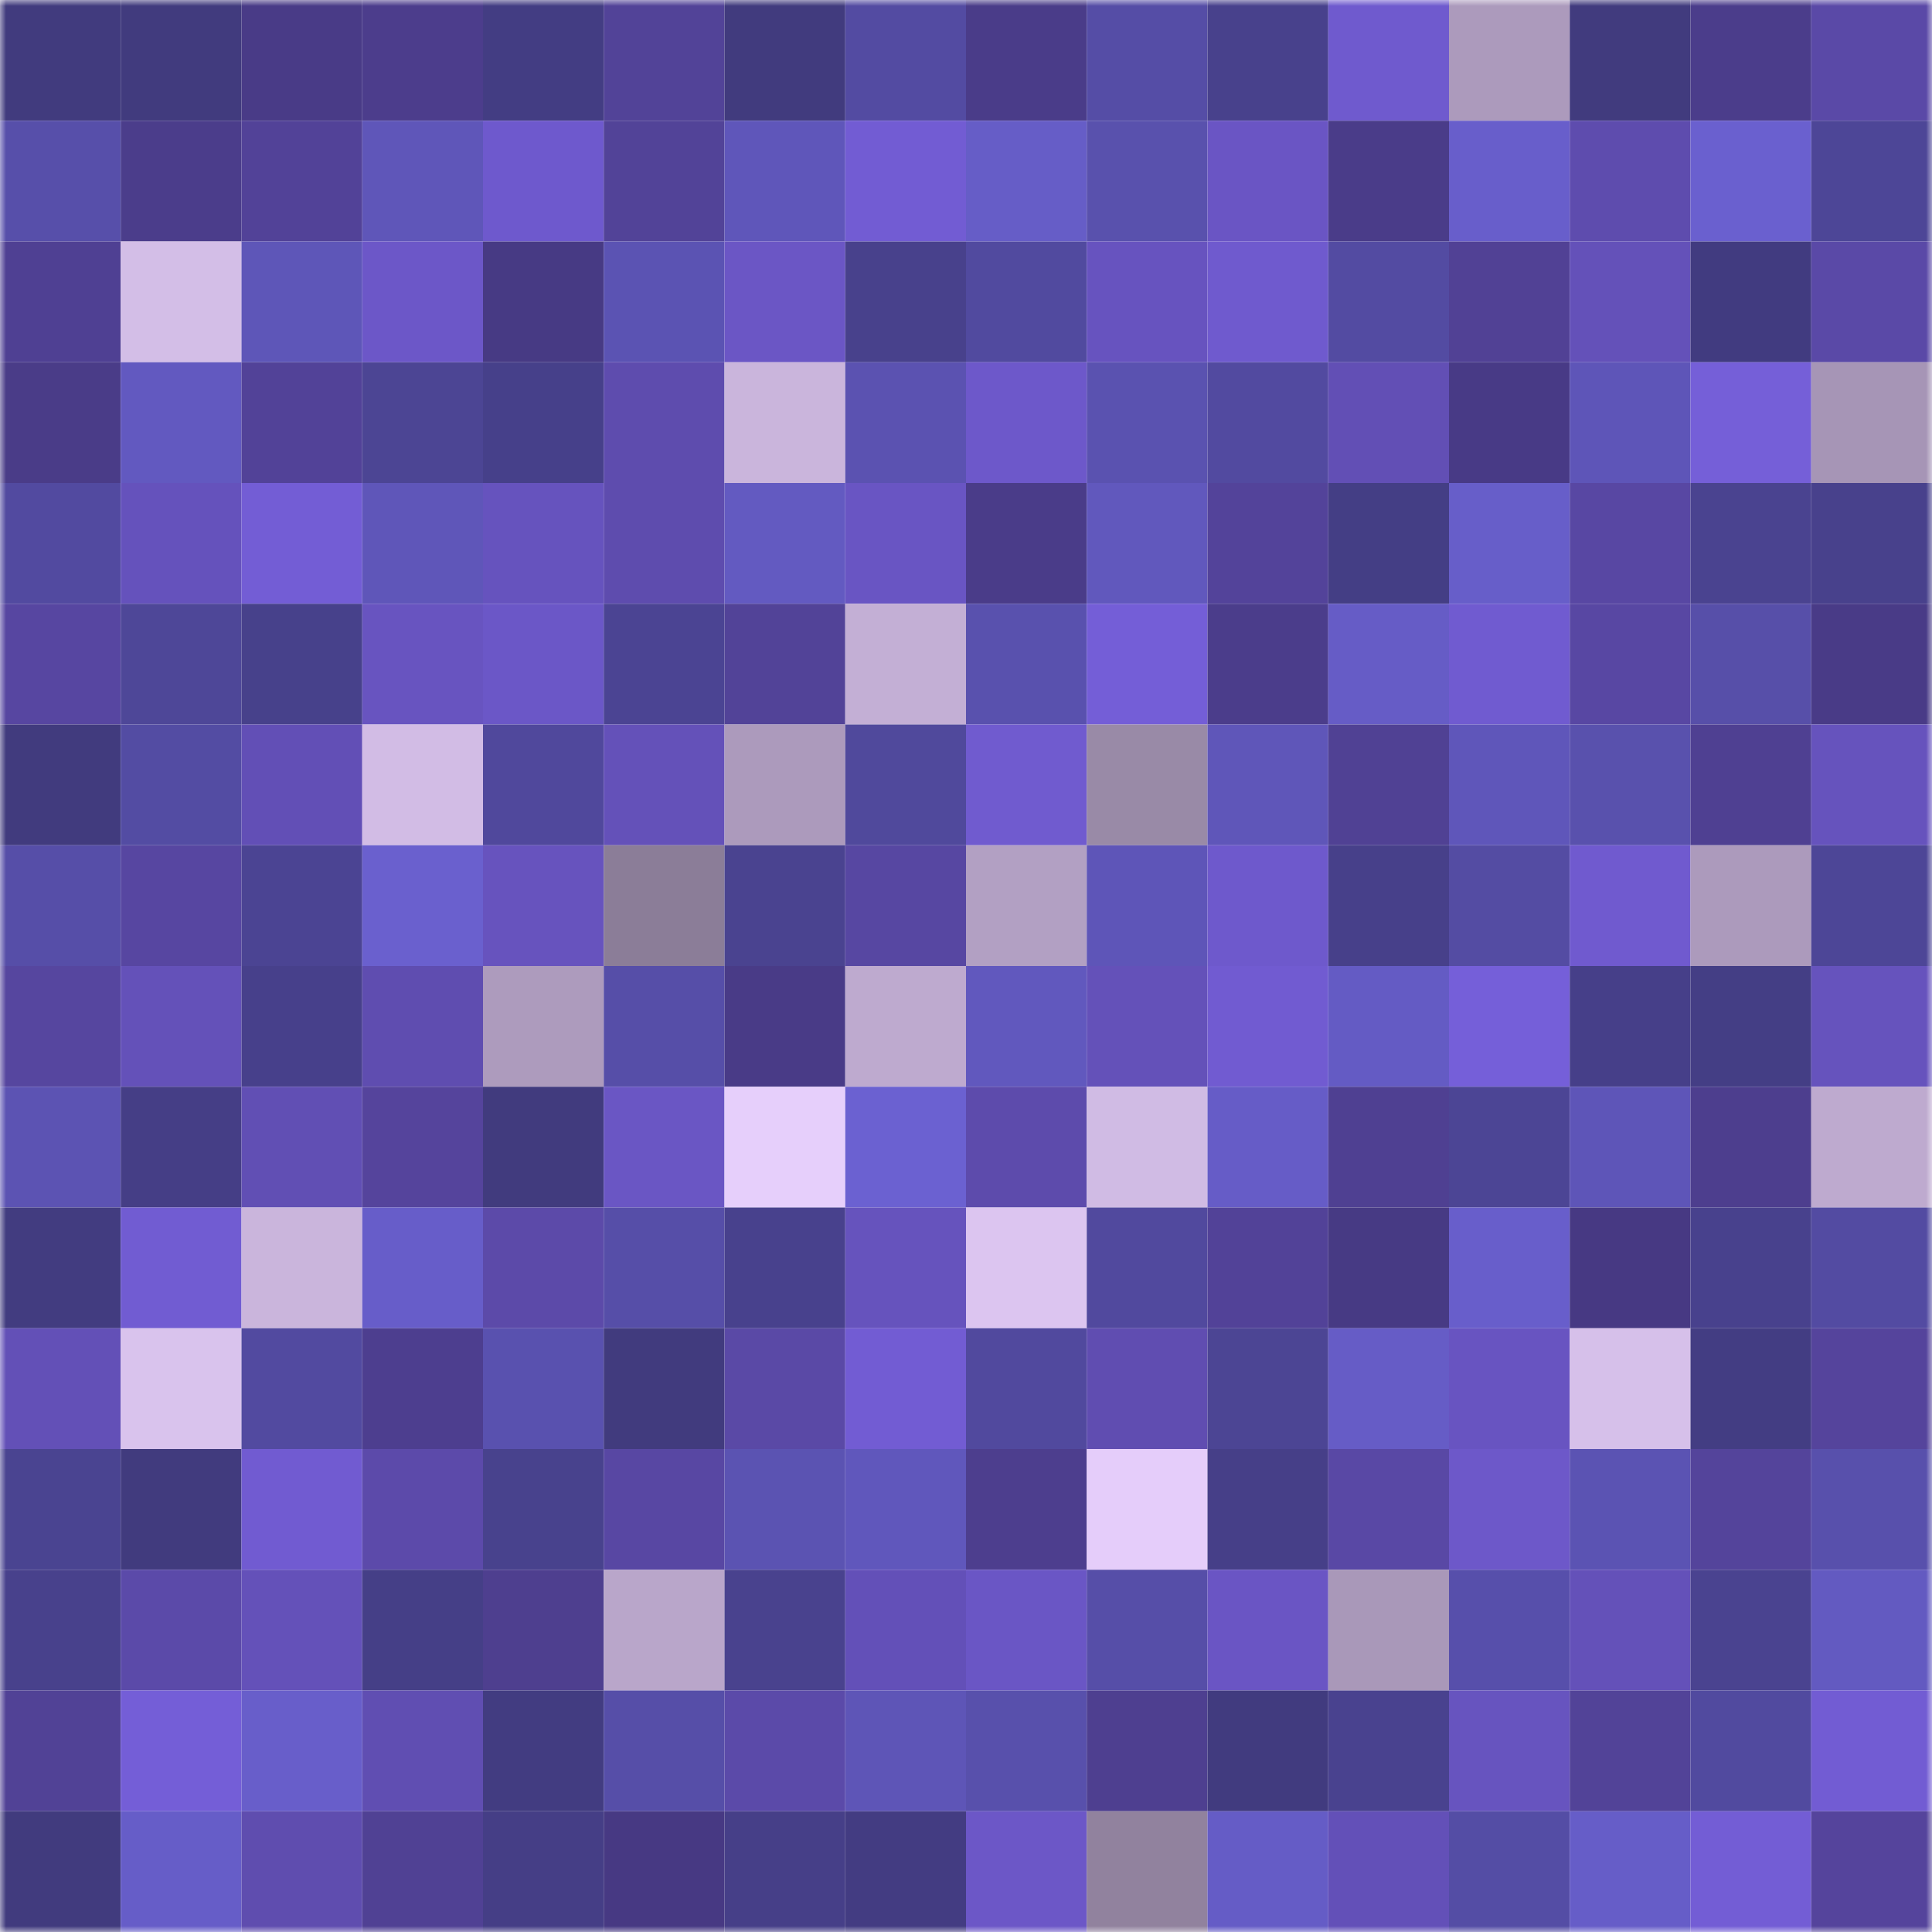 <svg viewBox="0 0 160 160" fill="none" role="img" xmlns="http://www.w3.org/2000/svg" width="240" height="240" name="farcaster%2Ckaroffka"><mask id="84110446" mask-type="alpha" maskUnits="userSpaceOnUse" x="0" y="0" width="160" height="160"><rect width="160" height="160" fill="#FFFFFF"></rect></mask><g mask="url(#84110446)"><rect x="0" y="0" width="10" height="10" fill="#413b7e"></rect><rect x="10" y="0" width="10" height="10" fill="#413b7e"></rect><rect x="20" y="0" width="10" height="10" fill="#493b87"></rect><rect x="30" y="0" width="10" height="10" fill="#4c3d8c"></rect><rect x="40" y="0" width="10" height="10" fill="#433d83"></rect><rect x="50" y="0" width="10" height="10" fill="#524398"></rect><rect x="60" y="0" width="10" height="10" fill="#413b7e"></rect><rect x="70" y="0" width="10" height="10" fill="#534ba2"></rect><rect x="80" y="0" width="10" height="10" fill="#4a3c89"></rect><rect x="90" y="0" width="10" height="10" fill="#554da6"></rect><rect x="100" y="0" width="10" height="10" fill="#48418c"></rect><rect x="110" y="0" width="10" height="10" fill="#6f5ace"></rect><rect x="120" y="0" width="10" height="10" fill="#ac9abc"></rect><rect x="130" y="0" width="10" height="10" fill="#413b7e"></rect><rect x="140" y="0" width="10" height="10" fill="#4b3d8b"></rect><rect x="150" y="0" width="10" height="10" fill="#5a49a7"></rect><rect x="0" y="10" width="10" height="10" fill="#574faa"></rect><rect x="10" y="10" width="10" height="10" fill="#4b3d8b"></rect><rect x="20" y="10" width="10" height="10" fill="#524298"></rect><rect x="30" y="10" width="10" height="10" fill="#5f56b9"></rect><rect x="40" y="10" width="10" height="10" fill="#6e59cd"></rect><rect x="50" y="10" width="10" height="10" fill="#524398"></rect><rect x="60" y="10" width="10" height="10" fill="#5f56ba"></rect><rect x="70" y="10" width="10" height="10" fill="#725cd3"></rect><rect x="80" y="10" width="10" height="10" fill="#665dc7"></rect><rect x="90" y="10" width="10" height="10" fill="#5951ad"></rect><rect x="100" y="10" width="10" height="10" fill="#6a55c4"></rect><rect x="110" y="10" width="10" height="10" fill="#4a3c89"></rect><rect x="120" y="10" width="10" height="10" fill="#685ecb"></rect><rect x="130" y="10" width="10" height="10" fill="#5e4cae"></rect><rect x="140" y="10" width="10" height="10" fill="#6a60cf"></rect><rect x="150" y="10" width="10" height="10" fill="#4d4697"></rect><rect x="0" y="20" width="10" height="10" fill="#4f4093"></rect><rect x="10" y="20" width="10" height="10" fill="#d3bee7"></rect><rect x="20" y="20" width="10" height="10" fill="#5e56b8"></rect><rect x="30" y="20" width="10" height="10" fill="#6c57c8"></rect><rect x="40" y="20" width="10" height="10" fill="#473a84"></rect><rect x="50" y="20" width="10" height="10" fill="#5b53b3"></rect><rect x="60" y="20" width="10" height="10" fill="#6b56c5"></rect><rect x="70" y="20" width="10" height="10" fill="#48418c"></rect><rect x="80" y="20" width="10" height="10" fill="#514a9f"></rect><rect x="90" y="20" width="10" height="10" fill="#6753bf"></rect><rect x="100" y="20" width="10" height="10" fill="#6f5ace"></rect><rect x="110" y="20" width="10" height="10" fill="#534ba2"></rect><rect x="120" y="20" width="10" height="10" fill="#514195"></rect><rect x="130" y="20" width="10" height="10" fill="#6451b9"></rect><rect x="140" y="20" width="10" height="10" fill="#413b80"></rect><rect x="150" y="20" width="10" height="10" fill="#5a49a7"></rect><rect x="0" y="30" width="10" height="10" fill="#4a3c88"></rect><rect x="10" y="30" width="10" height="10" fill="#6259c0"></rect><rect x="20" y="30" width="10" height="10" fill="#524298"></rect><rect x="30" y="30" width="10" height="10" fill="#4c4594"></rect><rect x="40" y="30" width="10" height="10" fill="#46408a"></rect><rect x="50" y="30" width="10" height="10" fill="#5e4cae"></rect><rect x="60" y="30" width="10" height="10" fill="#cab5dc"></rect><rect x="70" y="30" width="10" height="10" fill="#5b52b1"></rect><rect x="80" y="30" width="10" height="10" fill="#6d58ca"></rect><rect x="90" y="30" width="10" height="10" fill="#5a52b0"></rect><rect x="100" y="30" width="10" height="10" fill="#524aa0"></rect><rect x="110" y="30" width="10" height="10" fill="#624fb5"></rect><rect x="120" y="30" width="10" height="10" fill="#483a86"></rect><rect x="130" y="30" width="10" height="10" fill="#5e55b8"></rect><rect x="140" y="30" width="10" height="10" fill="#755fd8"></rect><rect x="150" y="30" width="10" height="10" fill="#a695b6"></rect><rect x="0" y="40" width="10" height="10" fill="#524aa0"></rect><rect x="10" y="40" width="10" height="10" fill="#6552bc"></rect><rect x="20" y="40" width="10" height="10" fill="#735dd5"></rect><rect x="30" y="40" width="10" height="10" fill="#5f56b9"></rect><rect x="40" y="40" width="10" height="10" fill="#6653be"></rect><rect x="50" y="40" width="10" height="10" fill="#5e4cae"></rect><rect x="60" y="40" width="10" height="10" fill="#635ac1"></rect><rect x="70" y="40" width="10" height="10" fill="#6955c3"></rect><rect x="80" y="40" width="10" height="10" fill="#4a3c89"></rect><rect x="90" y="40" width="10" height="10" fill="#6158bd"></rect><rect x="100" y="40" width="10" height="10" fill="#53439a"></rect><rect x="110" y="40" width="10" height="10" fill="#443e85"></rect><rect x="120" y="40" width="10" height="10" fill="#675ec9"></rect><rect x="130" y="40" width="10" height="10" fill="#5847a3"></rect><rect x="140" y="40" width="10" height="10" fill="#4a4390"></rect><rect x="150" y="40" width="10" height="10" fill="#48418c"></rect><rect x="0" y="50" width="10" height="10" fill="#5746a1"></rect><rect x="10" y="50" width="10" height="10" fill="#4e4798"></rect><rect x="20" y="50" width="10" height="10" fill="#47418b"></rect><rect x="30" y="50" width="10" height="10" fill="#6854c0"></rect><rect x="40" y="50" width="10" height="10" fill="#6b57c7"></rect><rect x="50" y="50" width="10" height="10" fill="#4b4493"></rect><rect x="60" y="50" width="10" height="10" fill="#524398"></rect><rect x="70" y="50" width="10" height="10" fill="#c3afd5"></rect><rect x="80" y="50" width="10" height="10" fill="#5951ae"></rect><rect x="90" y="50" width="10" height="10" fill="#745ed7"></rect><rect x="100" y="50" width="10" height="10" fill="#4b3d8b"></rect><rect x="110" y="50" width="10" height="10" fill="#665cc6"></rect><rect x="120" y="50" width="10" height="10" fill="#705bd0"></rect><rect x="130" y="50" width="10" height="10" fill="#5847a3"></rect><rect x="140" y="50" width="10" height="10" fill="#574fa9"></rect><rect x="150" y="50" width="10" height="10" fill="#493b87"></rect><rect x="0" y="60" width="10" height="10" fill="#413b7e"></rect><rect x="10" y="60" width="10" height="10" fill="#534ca3"></rect><rect x="20" y="60" width="10" height="10" fill="#624fb6"></rect><rect x="30" y="60" width="10" height="10" fill="#d2bce5"></rect><rect x="40" y="60" width="10" height="10" fill="#50489c"></rect><rect x="50" y="60" width="10" height="10" fill="#6451b9"></rect><rect x="60" y="60" width="10" height="10" fill="#ac9abc"></rect><rect x="70" y="60" width="10" height="10" fill="#50499c"></rect><rect x="80" y="60" width="10" height="10" fill="#705bcf"></rect><rect x="90" y="60" width="10" height="10" fill="#998aa7"></rect><rect x="100" y="60" width="10" height="10" fill="#5f56b9"></rect><rect x="110" y="60" width="10" height="10" fill="#504194"></rect><rect x="120" y="60" width="10" height="10" fill="#5f56ba"></rect><rect x="130" y="60" width="10" height="10" fill="#5951ad"></rect><rect x="140" y="60" width="10" height="10" fill="#4f4092"></rect><rect x="150" y="60" width="10" height="10" fill="#6653bd"></rect><rect x="0" y="70" width="10" height="10" fill="#564ea8"></rect><rect x="10" y="70" width="10" height="10" fill="#5746a1"></rect><rect x="20" y="70" width="10" height="10" fill="#4b4493"></rect><rect x="30" y="70" width="10" height="10" fill="#6a60ce"></rect><rect x="40" y="70" width="10" height="10" fill="#6753be"></rect><rect x="50" y="70" width="10" height="10" fill="#8b7d98"></rect><rect x="60" y="70" width="10" height="10" fill="#4a4390"></rect><rect x="70" y="70" width="10" height="10" fill="#5747a2"></rect><rect x="80" y="70" width="10" height="10" fill="#b2a0c3"></rect><rect x="90" y="70" width="10" height="10" fill="#5e55b8"></rect><rect x="100" y="70" width="10" height="10" fill="#6e59cc"></rect><rect x="110" y="70" width="10" height="10" fill="#47408a"></rect><rect x="120" y="70" width="10" height="10" fill="#544ca3"></rect><rect x="130" y="70" width="10" height="10" fill="#705acf"></rect><rect x="140" y="70" width="10" height="10" fill="#ac9abc"></rect><rect x="150" y="70" width="10" height="10" fill="#4d4697"></rect><rect x="0" y="80" width="10" height="10" fill="#56469f"></rect><rect x="10" y="80" width="10" height="10" fill="#6451b9"></rect><rect x="20" y="80" width="10" height="10" fill="#47408b"></rect><rect x="30" y="80" width="10" height="10" fill="#5f4db0"></rect><rect x="40" y="80" width="10" height="10" fill="#ad9bbd"></rect><rect x="50" y="80" width="10" height="10" fill="#564ea8"></rect><rect x="60" y="80" width="10" height="10" fill="#493b87"></rect><rect x="70" y="80" width="10" height="10" fill="#beaacf"></rect><rect x="80" y="80" width="10" height="10" fill="#6158be"></rect><rect x="90" y="80" width="10" height="10" fill="#6451b9"></rect><rect x="100" y="80" width="10" height="10" fill="#715bd1"></rect><rect x="110" y="80" width="10" height="10" fill="#645bc4"></rect><rect x="120" y="80" width="10" height="10" fill="#755fd9"></rect><rect x="130" y="80" width="10" height="10" fill="#463f89"></rect><rect x="140" y="80" width="10" height="10" fill="#443e85"></rect><rect x="150" y="80" width="10" height="10" fill="#6653bd"></rect><rect x="0" y="90" width="10" height="10" fill="#5c53b3"></rect><rect x="10" y="90" width="10" height="10" fill="#453e86"></rect><rect x="20" y="90" width="10" height="10" fill="#614fb4"></rect><rect x="30" y="90" width="10" height="10" fill="#55449c"></rect><rect x="40" y="90" width="10" height="10" fill="#413b7e"></rect><rect x="50" y="90" width="10" height="10" fill="#6a56c4"></rect><rect x="60" y="90" width="10" height="10" fill="#e6cffb"></rect><rect x="70" y="90" width="10" height="10" fill="#6b61d1"></rect><rect x="80" y="90" width="10" height="10" fill="#5d4bac"></rect><rect x="90" y="90" width="10" height="10" fill="#d0bbe4"></rect><rect x="100" y="90" width="10" height="10" fill="#665cc7"></rect><rect x="110" y="90" width="10" height="10" fill="#4f4092"></rect><rect x="120" y="90" width="10" height="10" fill="#4c4595"></rect><rect x="130" y="90" width="10" height="10" fill="#5e55b8"></rect><rect x="140" y="90" width="10" height="10" fill="#4d3e8e"></rect><rect x="150" y="90" width="10" height="10" fill="#beaacf"></rect><rect x="0" y="100" width="10" height="10" fill="#423c80"></rect><rect x="10" y="100" width="10" height="10" fill="#715cd2"></rect><rect x="20" y="100" width="10" height="10" fill="#cab5dc"></rect><rect x="30" y="100" width="10" height="10" fill="#675dc9"></rect><rect x="40" y="100" width="10" height="10" fill="#5c4aa9"></rect><rect x="50" y="100" width="10" height="10" fill="#564ea8"></rect><rect x="60" y="100" width="10" height="10" fill="#48418d"></rect><rect x="70" y="100" width="10" height="10" fill="#6653bd"></rect><rect x="80" y="100" width="10" height="10" fill="#dcc5f0"></rect><rect x="90" y="100" width="10" height="10" fill="#51499e"></rect><rect x="100" y="100" width="10" height="10" fill="#524298"></rect><rect x="110" y="100" width="10" height="10" fill="#473a84"></rect><rect x="120" y="100" width="10" height="10" fill="#685ecb"></rect><rect x="130" y="100" width="10" height="10" fill="#473983"></rect><rect x="140" y="100" width="10" height="10" fill="#48418d"></rect><rect x="150" y="100" width="10" height="10" fill="#534ba2"></rect><rect x="0" y="110" width="10" height="10" fill="#6350b7"></rect><rect x="10" y="110" width="10" height="10" fill="#d9c3ed"></rect><rect x="20" y="110" width="10" height="10" fill="#524aa0"></rect><rect x="30" y="110" width="10" height="10" fill="#4d3e8f"></rect><rect x="40" y="110" width="10" height="10" fill="#5951af"></rect><rect x="50" y="110" width="10" height="10" fill="#413b7e"></rect><rect x="60" y="110" width="10" height="10" fill="#5a49a6"></rect><rect x="70" y="110" width="10" height="10" fill="#725cd3"></rect><rect x="80" y="110" width="10" height="10" fill="#51499e"></rect><rect x="90" y="110" width="10" height="10" fill="#604db1"></rect><rect x="100" y="110" width="10" height="10" fill="#4c4594"></rect><rect x="110" y="110" width="10" height="10" fill="#665cc6"></rect><rect x="120" y="110" width="10" height="10" fill="#6854c1"></rect><rect x="130" y="110" width="10" height="10" fill="#d6c0ea"></rect><rect x="140" y="110" width="10" height="10" fill="#433d83"></rect><rect x="150" y="110" width="10" height="10" fill="#55449c"></rect><rect x="0" y="120" width="10" height="10" fill="#4a4491"></rect><rect x="10" y="120" width="10" height="10" fill="#413b7e"></rect><rect x="20" y="120" width="10" height="10" fill="#715bd1"></rect><rect x="30" y="120" width="10" height="10" fill="#5c4aaa"></rect><rect x="40" y="120" width="10" height="10" fill="#48428d"></rect><rect x="50" y="120" width="10" height="10" fill="#5847a3"></rect><rect x="60" y="120" width="10" height="10" fill="#5b53b2"></rect><rect x="70" y="120" width="10" height="10" fill="#6057bc"></rect><rect x="80" y="120" width="10" height="10" fill="#4d3e8e"></rect><rect x="90" y="120" width="10" height="10" fill="#e5cdfa"></rect><rect x="100" y="120" width="10" height="10" fill="#463f88"></rect><rect x="110" y="120" width="10" height="10" fill="#5948a5"></rect><rect x="120" y="120" width="10" height="10" fill="#6d58c9"></rect><rect x="130" y="120" width="10" height="10" fill="#5b53b3"></rect><rect x="140" y="120" width="10" height="10" fill="#54449b"></rect><rect x="150" y="120" width="10" height="10" fill="#5850ac"></rect><rect x="0" y="130" width="10" height="10" fill="#48418c"></rect><rect x="10" y="130" width="10" height="10" fill="#5b4aa9"></rect><rect x="20" y="130" width="10" height="10" fill="#6451b9"></rect><rect x="30" y="130" width="10" height="10" fill="#453f87"></rect><rect x="40" y="130" width="10" height="10" fill="#4e3f8f"></rect><rect x="50" y="130" width="10" height="10" fill="#b9a6ca"></rect><rect x="60" y="130" width="10" height="10" fill="#49428e"></rect><rect x="70" y="130" width="10" height="10" fill="#6350b8"></rect><rect x="80" y="130" width="10" height="10" fill="#6a56c5"></rect><rect x="90" y="130" width="10" height="10" fill="#564ea8"></rect><rect x="100" y="130" width="10" height="10" fill="#6a55c4"></rect><rect x="110" y="130" width="10" height="10" fill="#a998b9"></rect><rect x="120" y="130" width="10" height="10" fill="#574fab"></rect><rect x="130" y="130" width="10" height="10" fill="#6451b9"></rect><rect x="140" y="130" width="10" height="10" fill="#4a4390"></rect><rect x="150" y="130" width="10" height="10" fill="#635ac1"></rect><rect x="0" y="140" width="10" height="10" fill="#514296"></rect><rect x="10" y="140" width="10" height="10" fill="#745ed7"></rect><rect x="20" y="140" width="10" height="10" fill="#685eca"></rect><rect x="30" y="140" width="10" height="10" fill="#604eb2"></rect><rect x="40" y="140" width="10" height="10" fill="#423c81"></rect><rect x="50" y="140" width="10" height="10" fill="#564ea8"></rect><rect x="60" y="140" width="10" height="10" fill="#5b4aa9"></rect><rect x="70" y="140" width="10" height="10" fill="#5e55b7"></rect><rect x="80" y="140" width="10" height="10" fill="#5850ac"></rect><rect x="90" y="140" width="10" height="10" fill="#4e3f90"></rect><rect x="100" y="140" width="10" height="10" fill="#413b7f"></rect><rect x="110" y="140" width="10" height="10" fill="#49428f"></rect><rect x="120" y="140" width="10" height="10" fill="#6754bf"></rect><rect x="130" y="140" width="10" height="10" fill="#524398"></rect><rect x="140" y="140" width="10" height="10" fill="#514a9f"></rect><rect x="150" y="140" width="10" height="10" fill="#725cd3"></rect><rect x="0" y="150" width="10" height="10" fill="#413b7e"></rect><rect x="10" y="150" width="10" height="10" fill="#665dc8"></rect><rect x="20" y="150" width="10" height="10" fill="#5f4daf"></rect><rect x="30" y="150" width="10" height="10" fill="#504194"></rect><rect x="40" y="150" width="10" height="10" fill="#453e86"></rect><rect x="50" y="150" width="10" height="10" fill="#473983"></rect><rect x="60" y="150" width="10" height="10" fill="#463f88"></rect><rect x="70" y="150" width="10" height="10" fill="#433c82"></rect><rect x="80" y="150" width="10" height="10" fill="#6c57c7"></rect><rect x="90" y="150" width="10" height="10" fill="#91829e"></rect><rect x="100" y="150" width="10" height="10" fill="#655cc6"></rect><rect x="110" y="150" width="10" height="10" fill="#6350b8"></rect><rect x="120" y="150" width="10" height="10" fill="#544da5"></rect><rect x="130" y="150" width="10" height="10" fill="#665dc8"></rect><rect x="140" y="150" width="10" height="10" fill="#735dd5"></rect><rect x="150" y="150" width="10" height="10" fill="#55449c"></rect></g></svg>
